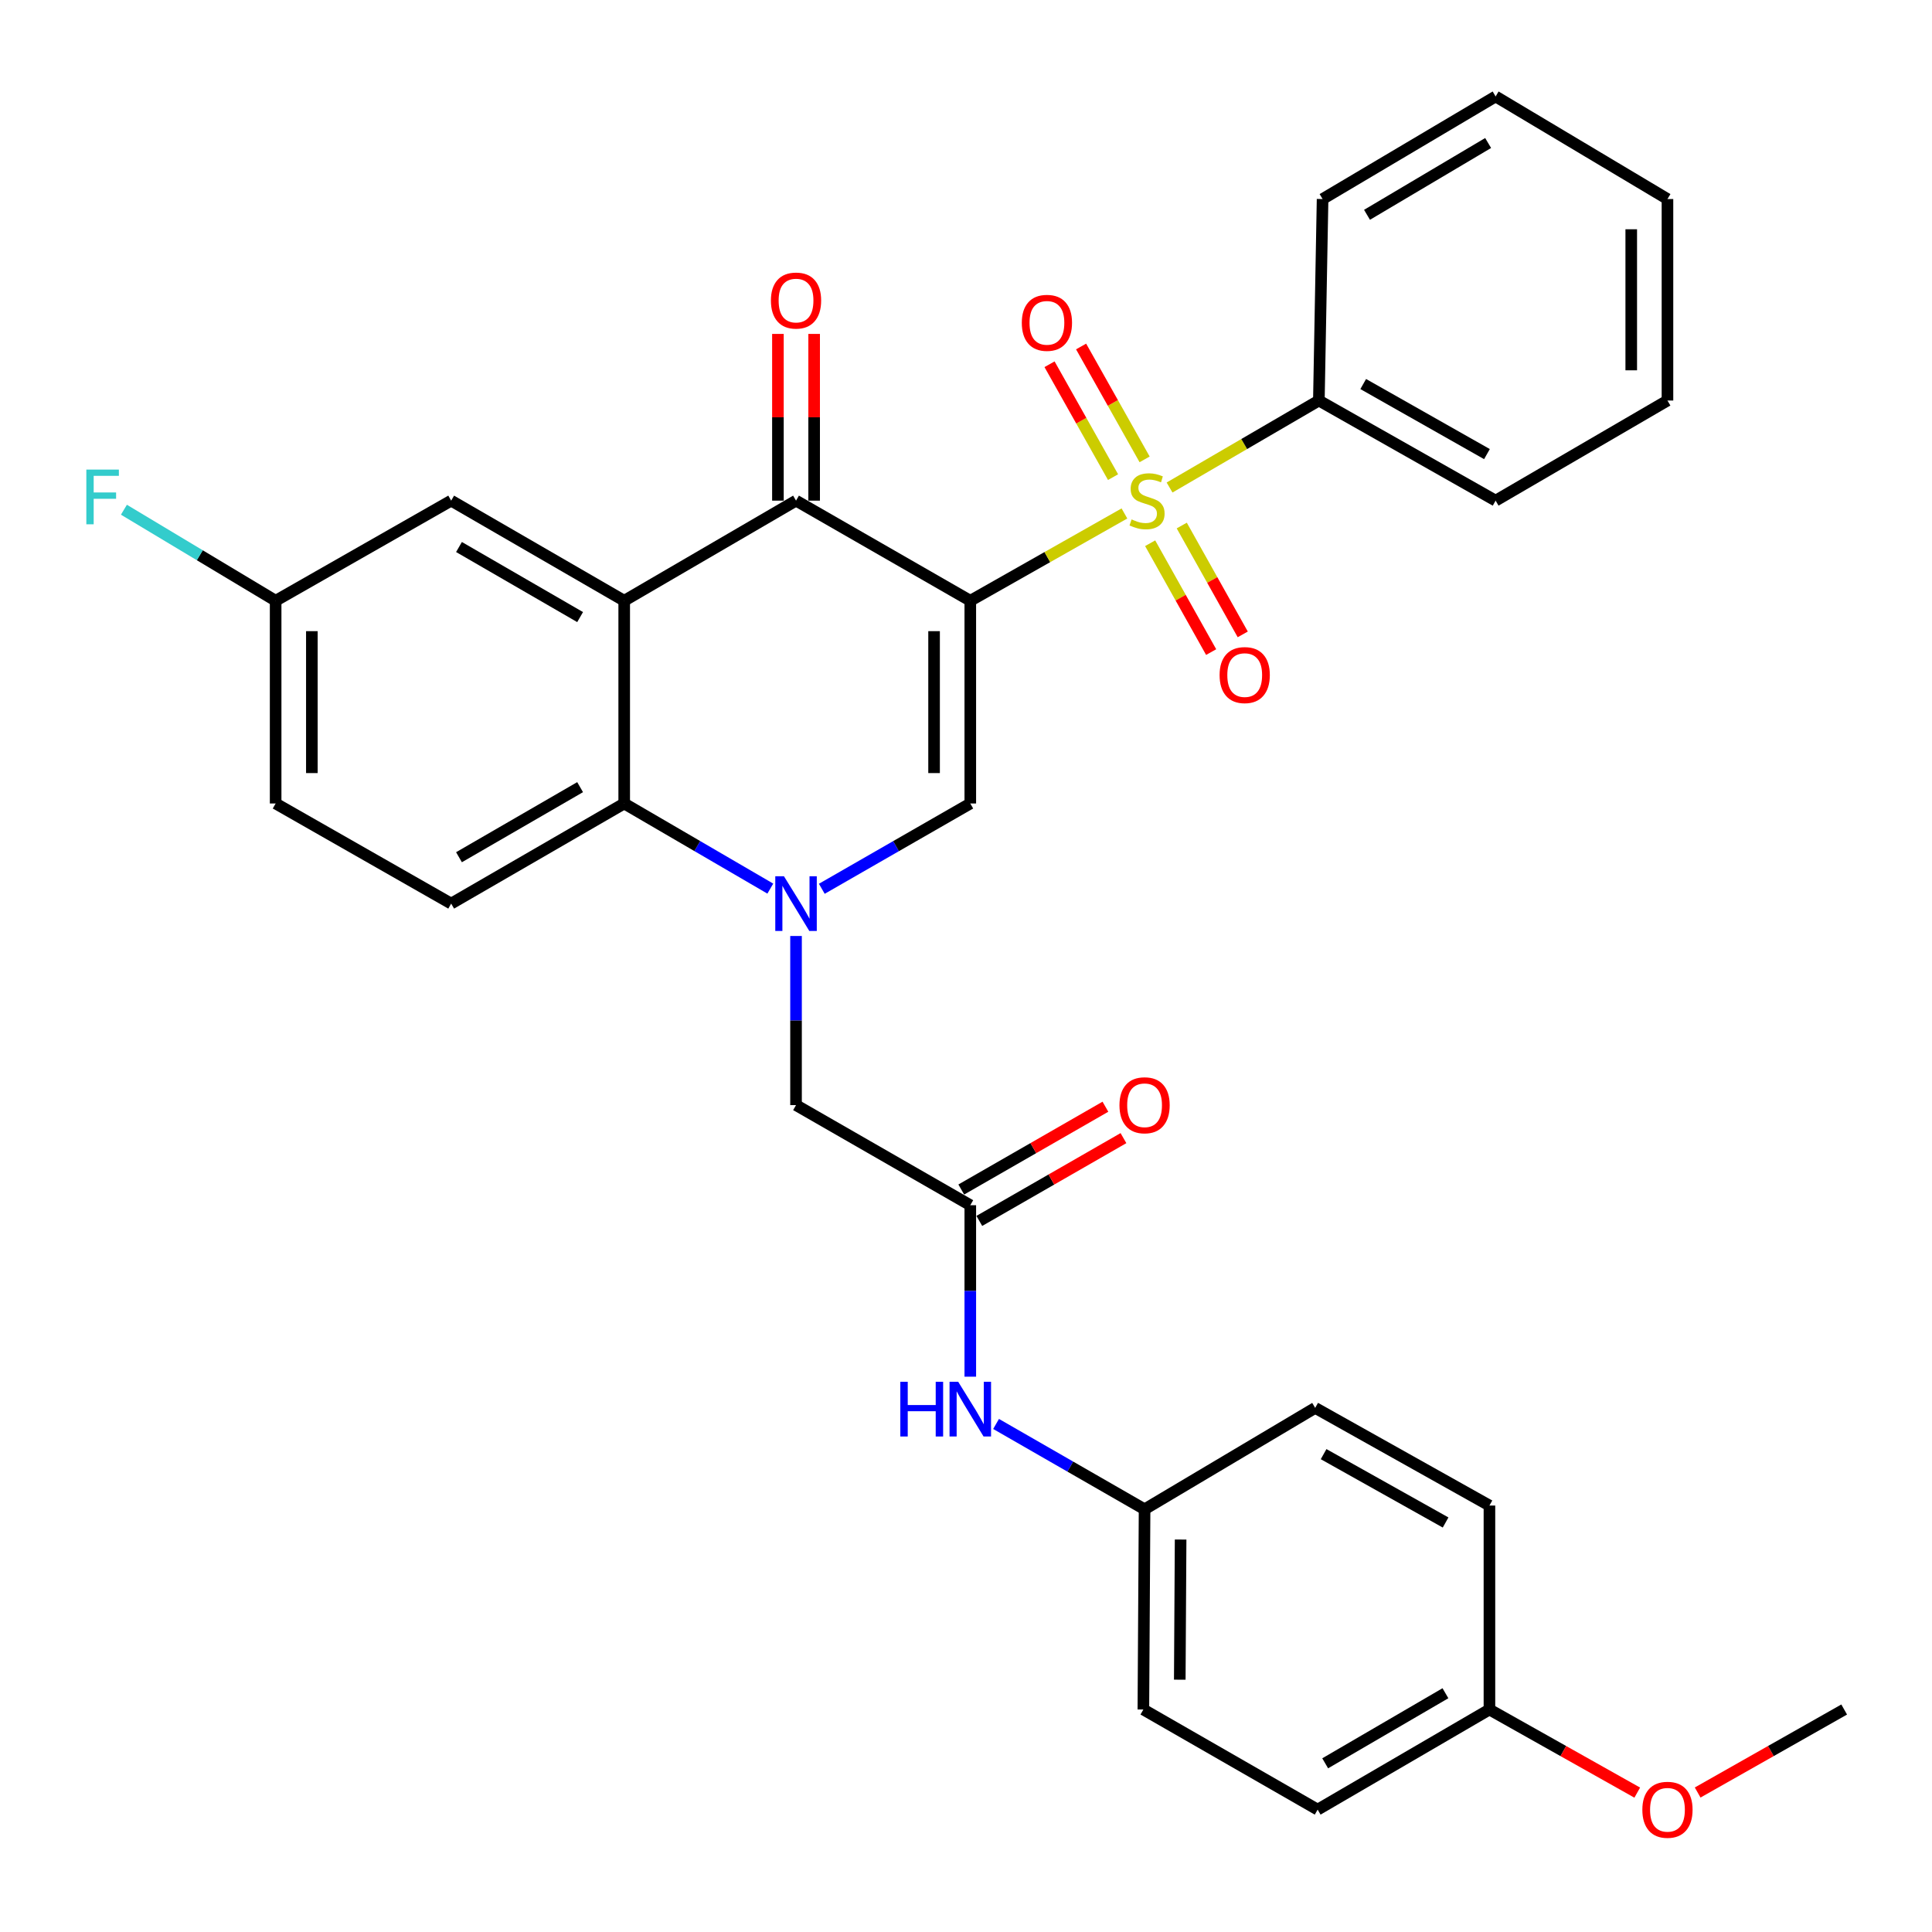 <?xml version='1.0' encoding='iso-8859-1'?>
<svg version='1.1' baseProfile='full'
              xmlns='http://www.w3.org/2000/svg'
                      xmlns:rdkit='http://www.rdkit.org/xml'
                      xmlns:xlink='http://www.w3.org/1999/xlink'
                  xml:space='preserve'
width='1000px' height='1000px' viewBox='0 0 1000 1000'>
<!-- END OF HEADER -->
<rect style='opacity:1.0;fill:#FFFFFF;stroke:none' width='1000' height='1000' x='0' y='0'> </rect>
<path class='bond-0' d='M 502.223,310.948 L 542.113,288.355' style='fill:none;fill-rule:evenodd;stroke:#000000;stroke-width:6px;stroke-linecap:butt;stroke-linejoin:miter;stroke-opacity:1' />
<path class='bond-0' d='M 542.113,288.355 L 582.004,265.763' style='fill:none;fill-rule:evenodd;stroke:#CCCC00;stroke-width:6px;stroke-linecap:butt;stroke-linejoin:miter;stroke-opacity:1' />
<path class='bond-2' d='M 502.223,310.948 L 412.025,259.131' style='fill:none;fill-rule:evenodd;stroke:#000000;stroke-width:6px;stroke-linecap:butt;stroke-linejoin:miter;stroke-opacity:1' />
<path class='bond-3' d='M 502.223,310.948 L 502.223,415.884' style='fill:none;fill-rule:evenodd;stroke:#000000;stroke-width:6px;stroke-linecap:butt;stroke-linejoin:miter;stroke-opacity:1' />
<path class='bond-3' d='M 483.475,326.688 L 483.475,400.143' style='fill:none;fill-rule:evenodd;stroke:#000000;stroke-width:6px;stroke-linecap:butt;stroke-linejoin:miter;stroke-opacity:1' />
<path class='bond-8' d='M 592.451,237.772 L 576.013,208.557' style='fill:none;fill-rule:evenodd;stroke:#CCCC00;stroke-width:6px;stroke-linecap:butt;stroke-linejoin:miter;stroke-opacity:1' />
<path class='bond-8' d='M 576.013,208.557 L 559.575,179.342' style='fill:none;fill-rule:evenodd;stroke:#FF0000;stroke-width:6px;stroke-linecap:butt;stroke-linejoin:miter;stroke-opacity:1' />
<path class='bond-8' d='M 576.112,246.965 L 559.674,217.75' style='fill:none;fill-rule:evenodd;stroke:#CCCC00;stroke-width:6px;stroke-linecap:butt;stroke-linejoin:miter;stroke-opacity:1' />
<path class='bond-8' d='M 559.674,217.75 L 543.236,188.535' style='fill:none;fill-rule:evenodd;stroke:#FF0000;stroke-width:6px;stroke-linecap:butt;stroke-linejoin:miter;stroke-opacity:1' />
<path class='bond-9' d='M 595.321,281.178 L 611.105,309.348' style='fill:none;fill-rule:evenodd;stroke:#CCCC00;stroke-width:6px;stroke-linecap:butt;stroke-linejoin:miter;stroke-opacity:1' />
<path class='bond-9' d='M 611.105,309.348 L 626.889,337.517' style='fill:none;fill-rule:evenodd;stroke:#FF0000;stroke-width:6px;stroke-linecap:butt;stroke-linejoin:miter;stroke-opacity:1' />
<path class='bond-9' d='M 611.676,272.014 L 627.46,300.183' style='fill:none;fill-rule:evenodd;stroke:#CCCC00;stroke-width:6px;stroke-linecap:butt;stroke-linejoin:miter;stroke-opacity:1' />
<path class='bond-9' d='M 627.46,300.183 L 643.244,328.353' style='fill:none;fill-rule:evenodd;stroke:#FF0000;stroke-width:6px;stroke-linecap:butt;stroke-linejoin:miter;stroke-opacity:1' />
<path class='bond-10' d='M 605.365,252.341 L 644.003,229.828' style='fill:none;fill-rule:evenodd;stroke:#CCCC00;stroke-width:6px;stroke-linecap:butt;stroke-linejoin:miter;stroke-opacity:1' />
<path class='bond-10' d='M 644.003,229.828 L 682.64,207.314' style='fill:none;fill-rule:evenodd;stroke:#000000;stroke-width:6px;stroke-linecap:butt;stroke-linejoin:miter;stroke-opacity:1' />
<path class='bond-1' d='M 425.366,460.037 L 463.794,437.96' style='fill:none;fill-rule:evenodd;stroke:#0000FF;stroke-width:6px;stroke-linecap:butt;stroke-linejoin:miter;stroke-opacity:1' />
<path class='bond-1' d='M 463.794,437.96 L 502.223,415.884' style='fill:none;fill-rule:evenodd;stroke:#000000;stroke-width:6px;stroke-linecap:butt;stroke-linejoin:miter;stroke-opacity:1' />
<path class='bond-5' d='M 398.712,459.944 L 360.9,437.914' style='fill:none;fill-rule:evenodd;stroke:#0000FF;stroke-width:6px;stroke-linecap:butt;stroke-linejoin:miter;stroke-opacity:1' />
<path class='bond-5' d='M 360.9,437.914 L 323.088,415.884' style='fill:none;fill-rule:evenodd;stroke:#000000;stroke-width:6px;stroke-linecap:butt;stroke-linejoin:miter;stroke-opacity:1' />
<path class='bond-7' d='M 412.025,484.468 L 412.025,528.235' style='fill:none;fill-rule:evenodd;stroke:#0000FF;stroke-width:6px;stroke-linecap:butt;stroke-linejoin:miter;stroke-opacity:1' />
<path class='bond-7' d='M 412.025,528.235 L 412.025,572.001' style='fill:none;fill-rule:evenodd;stroke:#000000;stroke-width:6px;stroke-linecap:butt;stroke-linejoin:miter;stroke-opacity:1' />
<path class='bond-4' d='M 412.025,259.131 L 323.088,310.948' style='fill:none;fill-rule:evenodd;stroke:#000000;stroke-width:6px;stroke-linecap:butt;stroke-linejoin:miter;stroke-opacity:1' />
<path class='bond-14' d='M 421.399,259.131 L 421.399,215.985' style='fill:none;fill-rule:evenodd;stroke:#000000;stroke-width:6px;stroke-linecap:butt;stroke-linejoin:miter;stroke-opacity:1' />
<path class='bond-14' d='M 421.399,215.985 L 421.399,172.838' style='fill:none;fill-rule:evenodd;stroke:#FF0000;stroke-width:6px;stroke-linecap:butt;stroke-linejoin:miter;stroke-opacity:1' />
<path class='bond-14' d='M 402.651,259.131 L 402.651,215.985' style='fill:none;fill-rule:evenodd;stroke:#000000;stroke-width:6px;stroke-linecap:butt;stroke-linejoin:miter;stroke-opacity:1' />
<path class='bond-14' d='M 402.651,215.985 L 402.651,172.838' style='fill:none;fill-rule:evenodd;stroke:#FF0000;stroke-width:6px;stroke-linecap:butt;stroke-linejoin:miter;stroke-opacity:1' />
<path class='bond-12' d='M 323.088,310.948 L 233.525,259.131' style='fill:none;fill-rule:evenodd;stroke:#000000;stroke-width:6px;stroke-linecap:butt;stroke-linejoin:miter;stroke-opacity:1' />
<path class='bond-12' d='M 300.265,319.403 L 237.571,283.131' style='fill:none;fill-rule:evenodd;stroke:#000000;stroke-width:6px;stroke-linecap:butt;stroke-linejoin:miter;stroke-opacity:1' />
<path class='bond-32' d='M 323.088,310.948 L 323.088,415.884' style='fill:none;fill-rule:evenodd;stroke:#000000;stroke-width:6px;stroke-linecap:butt;stroke-linejoin:miter;stroke-opacity:1' />
<path class='bond-11' d='M 323.088,415.884 L 233.525,467.701' style='fill:none;fill-rule:evenodd;stroke:#000000;stroke-width:6px;stroke-linecap:butt;stroke-linejoin:miter;stroke-opacity:1' />
<path class='bond-11' d='M 300.265,407.429 L 237.571,443.7' style='fill:none;fill-rule:evenodd;stroke:#000000;stroke-width:6px;stroke-linecap:butt;stroke-linejoin:miter;stroke-opacity:1' />
<path class='bond-6' d='M 502.223,623.818 L 412.025,572.001' style='fill:none;fill-rule:evenodd;stroke:#000000;stroke-width:6px;stroke-linecap:butt;stroke-linejoin:miter;stroke-opacity:1' />
<path class='bond-13' d='M 502.223,623.818 L 502.223,668.194' style='fill:none;fill-rule:evenodd;stroke:#000000;stroke-width:6px;stroke-linecap:butt;stroke-linejoin:miter;stroke-opacity:1' />
<path class='bond-13' d='M 502.223,668.194 L 502.223,712.569' style='fill:none;fill-rule:evenodd;stroke:#0000FF;stroke-width:6px;stroke-linecap:butt;stroke-linejoin:miter;stroke-opacity:1' />
<path class='bond-15' d='M 506.892,631.946 L 544.196,610.518' style='fill:none;fill-rule:evenodd;stroke:#000000;stroke-width:6px;stroke-linecap:butt;stroke-linejoin:miter;stroke-opacity:1' />
<path class='bond-15' d='M 544.196,610.518 L 581.5,589.091' style='fill:none;fill-rule:evenodd;stroke:#FF0000;stroke-width:6px;stroke-linecap:butt;stroke-linejoin:miter;stroke-opacity:1' />
<path class='bond-15' d='M 497.554,615.69 L 534.858,594.262' style='fill:none;fill-rule:evenodd;stroke:#000000;stroke-width:6px;stroke-linecap:butt;stroke-linejoin:miter;stroke-opacity:1' />
<path class='bond-15' d='M 534.858,594.262 L 572.161,572.834' style='fill:none;fill-rule:evenodd;stroke:#FF0000;stroke-width:6px;stroke-linecap:butt;stroke-linejoin:miter;stroke-opacity:1' />
<path class='bond-26' d='M 682.64,207.314 L 774.129,259.131' style='fill:none;fill-rule:evenodd;stroke:#000000;stroke-width:6px;stroke-linecap:butt;stroke-linejoin:miter;stroke-opacity:1' />
<path class='bond-26' d='M 705.602,198.774 L 769.645,235.045' style='fill:none;fill-rule:evenodd;stroke:#000000;stroke-width:6px;stroke-linecap:butt;stroke-linejoin:miter;stroke-opacity:1' />
<path class='bond-27' d='M 682.64,207.314 L 684.566,103.024' style='fill:none;fill-rule:evenodd;stroke:#000000;stroke-width:6px;stroke-linecap:butt;stroke-linejoin:miter;stroke-opacity:1' />
<path class='bond-18' d='M 233.525,467.701 L 142.671,415.884' style='fill:none;fill-rule:evenodd;stroke:#000000;stroke-width:6px;stroke-linecap:butt;stroke-linejoin:miter;stroke-opacity:1' />
<path class='bond-16' d='M 233.525,259.131 L 142.671,310.948' style='fill:none;fill-rule:evenodd;stroke:#000000;stroke-width:6px;stroke-linecap:butt;stroke-linejoin:miter;stroke-opacity:1' />
<path class='bond-17' d='M 515.564,737.034 L 553.998,759.12' style='fill:none;fill-rule:evenodd;stroke:#0000FF;stroke-width:6px;stroke-linecap:butt;stroke-linejoin:miter;stroke-opacity:1' />
<path class='bond-17' d='M 553.998,759.12 L 592.431,781.206' style='fill:none;fill-rule:evenodd;stroke:#000000;stroke-width:6px;stroke-linecap:butt;stroke-linejoin:miter;stroke-opacity:1' />
<path class='bond-20' d='M 142.671,310.948 L 103.405,287.39' style='fill:none;fill-rule:evenodd;stroke:#000000;stroke-width:6px;stroke-linecap:butt;stroke-linejoin:miter;stroke-opacity:1' />
<path class='bond-20' d='M 103.405,287.39 L 64.14,263.833' style='fill:none;fill-rule:evenodd;stroke:#33CCCC;stroke-width:6px;stroke-linecap:butt;stroke-linejoin:miter;stroke-opacity:1' />
<path class='bond-33' d='M 142.671,310.948 L 142.671,415.884' style='fill:none;fill-rule:evenodd;stroke:#000000;stroke-width:6px;stroke-linecap:butt;stroke-linejoin:miter;stroke-opacity:1' />
<path class='bond-33' d='M 161.419,326.688 L 161.419,400.143' style='fill:none;fill-rule:evenodd;stroke:#000000;stroke-width:6px;stroke-linecap:butt;stroke-linejoin:miter;stroke-opacity:1' />
<path class='bond-21' d='M 592.431,781.206 L 680.734,728.722' style='fill:none;fill-rule:evenodd;stroke:#000000;stroke-width:6px;stroke-linecap:butt;stroke-linejoin:miter;stroke-opacity:1' />
<path class='bond-22' d='M 592.431,781.206 L 591.806,884.84' style='fill:none;fill-rule:evenodd;stroke:#000000;stroke-width:6px;stroke-linecap:butt;stroke-linejoin:miter;stroke-opacity:1' />
<path class='bond-22' d='M 611.085,796.864 L 610.648,869.408' style='fill:none;fill-rule:evenodd;stroke:#000000;stroke-width:6px;stroke-linecap:butt;stroke-linejoin:miter;stroke-opacity:1' />
<path class='bond-19' d='M 770.931,884.84 L 682.015,936.657' style='fill:none;fill-rule:evenodd;stroke:#000000;stroke-width:6px;stroke-linecap:butt;stroke-linejoin:miter;stroke-opacity:1' />
<path class='bond-19' d='M 748.154,876.414 L 685.913,912.686' style='fill:none;fill-rule:evenodd;stroke:#000000;stroke-width:6px;stroke-linecap:butt;stroke-linejoin:miter;stroke-opacity:1' />
<path class='bond-25' d='M 770.931,884.84 L 809.183,906.35' style='fill:none;fill-rule:evenodd;stroke:#000000;stroke-width:6px;stroke-linecap:butt;stroke-linejoin:miter;stroke-opacity:1' />
<path class='bond-25' d='M 809.183,906.35 L 847.434,927.86' style='fill:none;fill-rule:evenodd;stroke:#FF0000;stroke-width:6px;stroke-linecap:butt;stroke-linejoin:miter;stroke-opacity:1' />
<path class='bond-35' d='M 770.931,884.84 L 770.931,779.269' style='fill:none;fill-rule:evenodd;stroke:#000000;stroke-width:6px;stroke-linecap:butt;stroke-linejoin:miter;stroke-opacity:1' />
<path class='bond-24' d='M 680.734,728.722 L 770.931,779.269' style='fill:none;fill-rule:evenodd;stroke:#000000;stroke-width:6px;stroke-linecap:butt;stroke-linejoin:miter;stroke-opacity:1' />
<path class='bond-24' d='M 685.098,752.659 L 748.237,788.041' style='fill:none;fill-rule:evenodd;stroke:#000000;stroke-width:6px;stroke-linecap:butt;stroke-linejoin:miter;stroke-opacity:1' />
<path class='bond-23' d='M 591.806,884.84 L 682.015,936.657' style='fill:none;fill-rule:evenodd;stroke:#000000;stroke-width:6px;stroke-linecap:butt;stroke-linejoin:miter;stroke-opacity:1' />
<path class='bond-28' d='M 878.705,927.803 L 916.625,906.321' style='fill:none;fill-rule:evenodd;stroke:#FF0000;stroke-width:6px;stroke-linecap:butt;stroke-linejoin:miter;stroke-opacity:1' />
<path class='bond-28' d='M 916.625,906.321 L 954.545,884.84' style='fill:none;fill-rule:evenodd;stroke:#000000;stroke-width:6px;stroke-linecap:butt;stroke-linejoin:miter;stroke-opacity:1' />
<path class='bond-29' d='M 774.129,259.131 L 863.077,207.314' style='fill:none;fill-rule:evenodd;stroke:#000000;stroke-width:6px;stroke-linecap:butt;stroke-linejoin:miter;stroke-opacity:1' />
<path class='bond-30' d='M 684.566,103.024 L 774.129,49.926' style='fill:none;fill-rule:evenodd;stroke:#000000;stroke-width:6px;stroke-linecap:butt;stroke-linejoin:miter;stroke-opacity:1' />
<path class='bond-30' d='M 707.562,111.186 L 770.255,74.018' style='fill:none;fill-rule:evenodd;stroke:#000000;stroke-width:6px;stroke-linecap:butt;stroke-linejoin:miter;stroke-opacity:1' />
<path class='bond-34' d='M 863.077,207.314 L 863.077,103.024' style='fill:none;fill-rule:evenodd;stroke:#000000;stroke-width:6px;stroke-linecap:butt;stroke-linejoin:miter;stroke-opacity:1' />
<path class='bond-34' d='M 844.329,191.671 L 844.329,118.668' style='fill:none;fill-rule:evenodd;stroke:#000000;stroke-width:6px;stroke-linecap:butt;stroke-linejoin:miter;stroke-opacity:1' />
<path class='bond-31' d='M 774.129,49.926 L 863.077,103.024' style='fill:none;fill-rule:evenodd;stroke:#000000;stroke-width:6px;stroke-linecap:butt;stroke-linejoin:miter;stroke-opacity:1' />
<path  class='atom-1' d='M 585.712 268.851
Q 586.032 268.971, 587.352 269.531
Q 588.672 270.091, 590.112 270.451
Q 591.592 270.771, 593.032 270.771
Q 595.712 270.771, 597.272 269.491
Q 598.832 268.171, 598.832 265.891
Q 598.832 264.331, 598.032 263.371
Q 597.272 262.411, 596.072 261.891
Q 594.872 261.371, 592.872 260.771
Q 590.352 260.011, 588.832 259.291
Q 587.352 258.571, 586.272 257.051
Q 585.232 255.531, 585.232 252.971
Q 585.232 249.411, 587.632 247.211
Q 590.072 245.011, 594.872 245.011
Q 598.152 245.011, 601.872 246.571
L 600.952 249.651
Q 597.552 248.251, 594.992 248.251
Q 592.232 248.251, 590.712 249.411
Q 589.192 250.531, 589.232 252.491
Q 589.232 254.011, 589.992 254.931
Q 590.792 255.851, 591.912 256.371
Q 593.072 256.891, 594.992 257.491
Q 597.552 258.291, 599.072 259.091
Q 600.592 259.891, 601.672 261.531
Q 602.792 263.131, 602.792 265.891
Q 602.792 269.811, 600.152 271.931
Q 597.552 274.011, 593.192 274.011
Q 590.672 274.011, 588.752 273.451
Q 586.872 272.931, 584.632 272.011
L 585.712 268.851
' fill='#CCCC00'/>
<path  class='atom-2' d='M 405.765 453.541
L 415.045 468.541
Q 415.965 470.021, 417.445 472.701
Q 418.925 475.381, 419.005 475.541
L 419.005 453.541
L 422.765 453.541
L 422.765 481.861
L 418.885 481.861
L 408.925 465.461
Q 407.765 463.541, 406.525 461.341
Q 405.325 459.141, 404.965 458.461
L 404.965 481.861
L 401.285 481.861
L 401.285 453.541
L 405.765 453.541
' fill='#0000FF'/>
<path  class='atom-9' d='M 528.885 167.097
Q 528.885 160.297, 532.245 156.497
Q 535.605 152.697, 541.885 152.697
Q 548.165 152.697, 551.525 156.497
Q 554.885 160.297, 554.885 167.097
Q 554.885 173.977, 551.485 177.897
Q 548.085 181.777, 541.885 181.777
Q 535.645 181.777, 532.245 177.897
Q 528.885 174.017, 528.885 167.097
M 541.885 178.577
Q 546.205 178.577, 548.525 175.697
Q 550.885 172.777, 550.885 167.097
Q 550.885 161.537, 548.525 158.737
Q 546.205 155.897, 541.885 155.897
Q 537.565 155.897, 535.205 158.697
Q 532.885 161.497, 532.885 167.097
Q 532.885 172.817, 535.205 175.697
Q 537.565 178.577, 541.885 178.577
' fill='#FF0000'/>
<path  class='atom-10' d='M 631.259 349.419
Q 631.259 342.619, 634.619 338.819
Q 637.979 335.019, 644.259 335.019
Q 650.539 335.019, 653.899 338.819
Q 657.259 342.619, 657.259 349.419
Q 657.259 356.299, 653.859 360.219
Q 650.459 364.099, 644.259 364.099
Q 638.019 364.099, 634.619 360.219
Q 631.259 356.339, 631.259 349.419
M 644.259 360.899
Q 648.579 360.899, 650.899 358.019
Q 653.259 355.099, 653.259 349.419
Q 653.259 343.859, 650.899 341.059
Q 648.579 338.219, 644.259 338.219
Q 639.939 338.219, 637.579 341.019
Q 635.259 343.819, 635.259 349.419
Q 635.259 355.139, 637.579 358.019
Q 639.939 360.899, 644.259 360.899
' fill='#FF0000'/>
<path  class='atom-14' d='M 466.003 715.208
L 469.843 715.208
L 469.843 727.248
L 484.323 727.248
L 484.323 715.208
L 488.163 715.208
L 488.163 743.528
L 484.323 743.528
L 484.323 730.448
L 469.843 730.448
L 469.843 743.528
L 466.003 743.528
L 466.003 715.208
' fill='#0000FF'/>
<path  class='atom-14' d='M 495.963 715.208
L 505.243 730.208
Q 506.163 731.688, 507.643 734.368
Q 509.123 737.048, 509.203 737.208
L 509.203 715.208
L 512.963 715.208
L 512.963 743.528
L 509.083 743.528
L 499.123 727.128
Q 497.963 725.208, 496.723 723.008
Q 495.523 720.808, 495.163 720.128
L 495.163 743.528
L 491.483 743.528
L 491.483 715.208
L 495.963 715.208
' fill='#0000FF'/>
<path  class='atom-15' d='M 399.025 155.567
Q 399.025 148.767, 402.385 144.967
Q 405.745 141.167, 412.025 141.167
Q 418.305 141.167, 421.665 144.967
Q 425.025 148.767, 425.025 155.567
Q 425.025 162.447, 421.625 166.367
Q 418.225 170.247, 412.025 170.247
Q 405.785 170.247, 402.385 166.367
Q 399.025 162.487, 399.025 155.567
M 412.025 167.047
Q 416.345 167.047, 418.665 164.167
Q 421.025 161.247, 421.025 155.567
Q 421.025 150.007, 418.665 147.207
Q 416.345 144.367, 412.025 144.367
Q 407.705 144.367, 405.345 147.167
Q 403.025 149.967, 403.025 155.567
Q 403.025 161.287, 405.345 164.167
Q 407.705 167.047, 412.025 167.047
' fill='#FF0000'/>
<path  class='atom-16' d='M 579.431 572.081
Q 579.431 565.281, 582.791 561.481
Q 586.151 557.681, 592.431 557.681
Q 598.711 557.681, 602.071 561.481
Q 605.431 565.281, 605.431 572.081
Q 605.431 578.961, 602.031 582.881
Q 598.631 586.761, 592.431 586.761
Q 586.191 586.761, 582.791 582.881
Q 579.431 579.001, 579.431 572.081
M 592.431 583.561
Q 596.751 583.561, 599.071 580.681
Q 601.431 577.761, 601.431 572.081
Q 601.431 566.521, 599.071 563.721
Q 596.751 560.881, 592.431 560.881
Q 588.111 560.881, 585.751 563.681
Q 583.431 566.481, 583.431 572.081
Q 583.431 577.801, 585.751 580.681
Q 588.111 583.561, 592.431 583.561
' fill='#FF0000'/>
<path  class='atom-21' d='M 44.689 243.055
L 61.529 243.055
L 61.529 246.295
L 48.489 246.295
L 48.489 254.895
L 60.089 254.895
L 60.089 258.175
L 48.489 258.175
L 48.489 271.375
L 44.689 271.375
L 44.689 243.055
' fill='#33CCCC'/>
<path  class='atom-26' d='M 850.077 936.737
Q 850.077 929.937, 853.437 926.137
Q 856.797 922.337, 863.077 922.337
Q 869.357 922.337, 872.717 926.137
Q 876.077 929.937, 876.077 936.737
Q 876.077 943.617, 872.677 947.537
Q 869.277 951.417, 863.077 951.417
Q 856.837 951.417, 853.437 947.537
Q 850.077 943.657, 850.077 936.737
M 863.077 948.217
Q 867.397 948.217, 869.717 945.337
Q 872.077 942.417, 872.077 936.737
Q 872.077 931.177, 869.717 928.377
Q 867.397 925.537, 863.077 925.537
Q 858.757 925.537, 856.397 928.337
Q 854.077 931.137, 854.077 936.737
Q 854.077 942.457, 856.397 945.337
Q 858.757 948.217, 863.077 948.217
' fill='#FF0000'/>
</svg>

